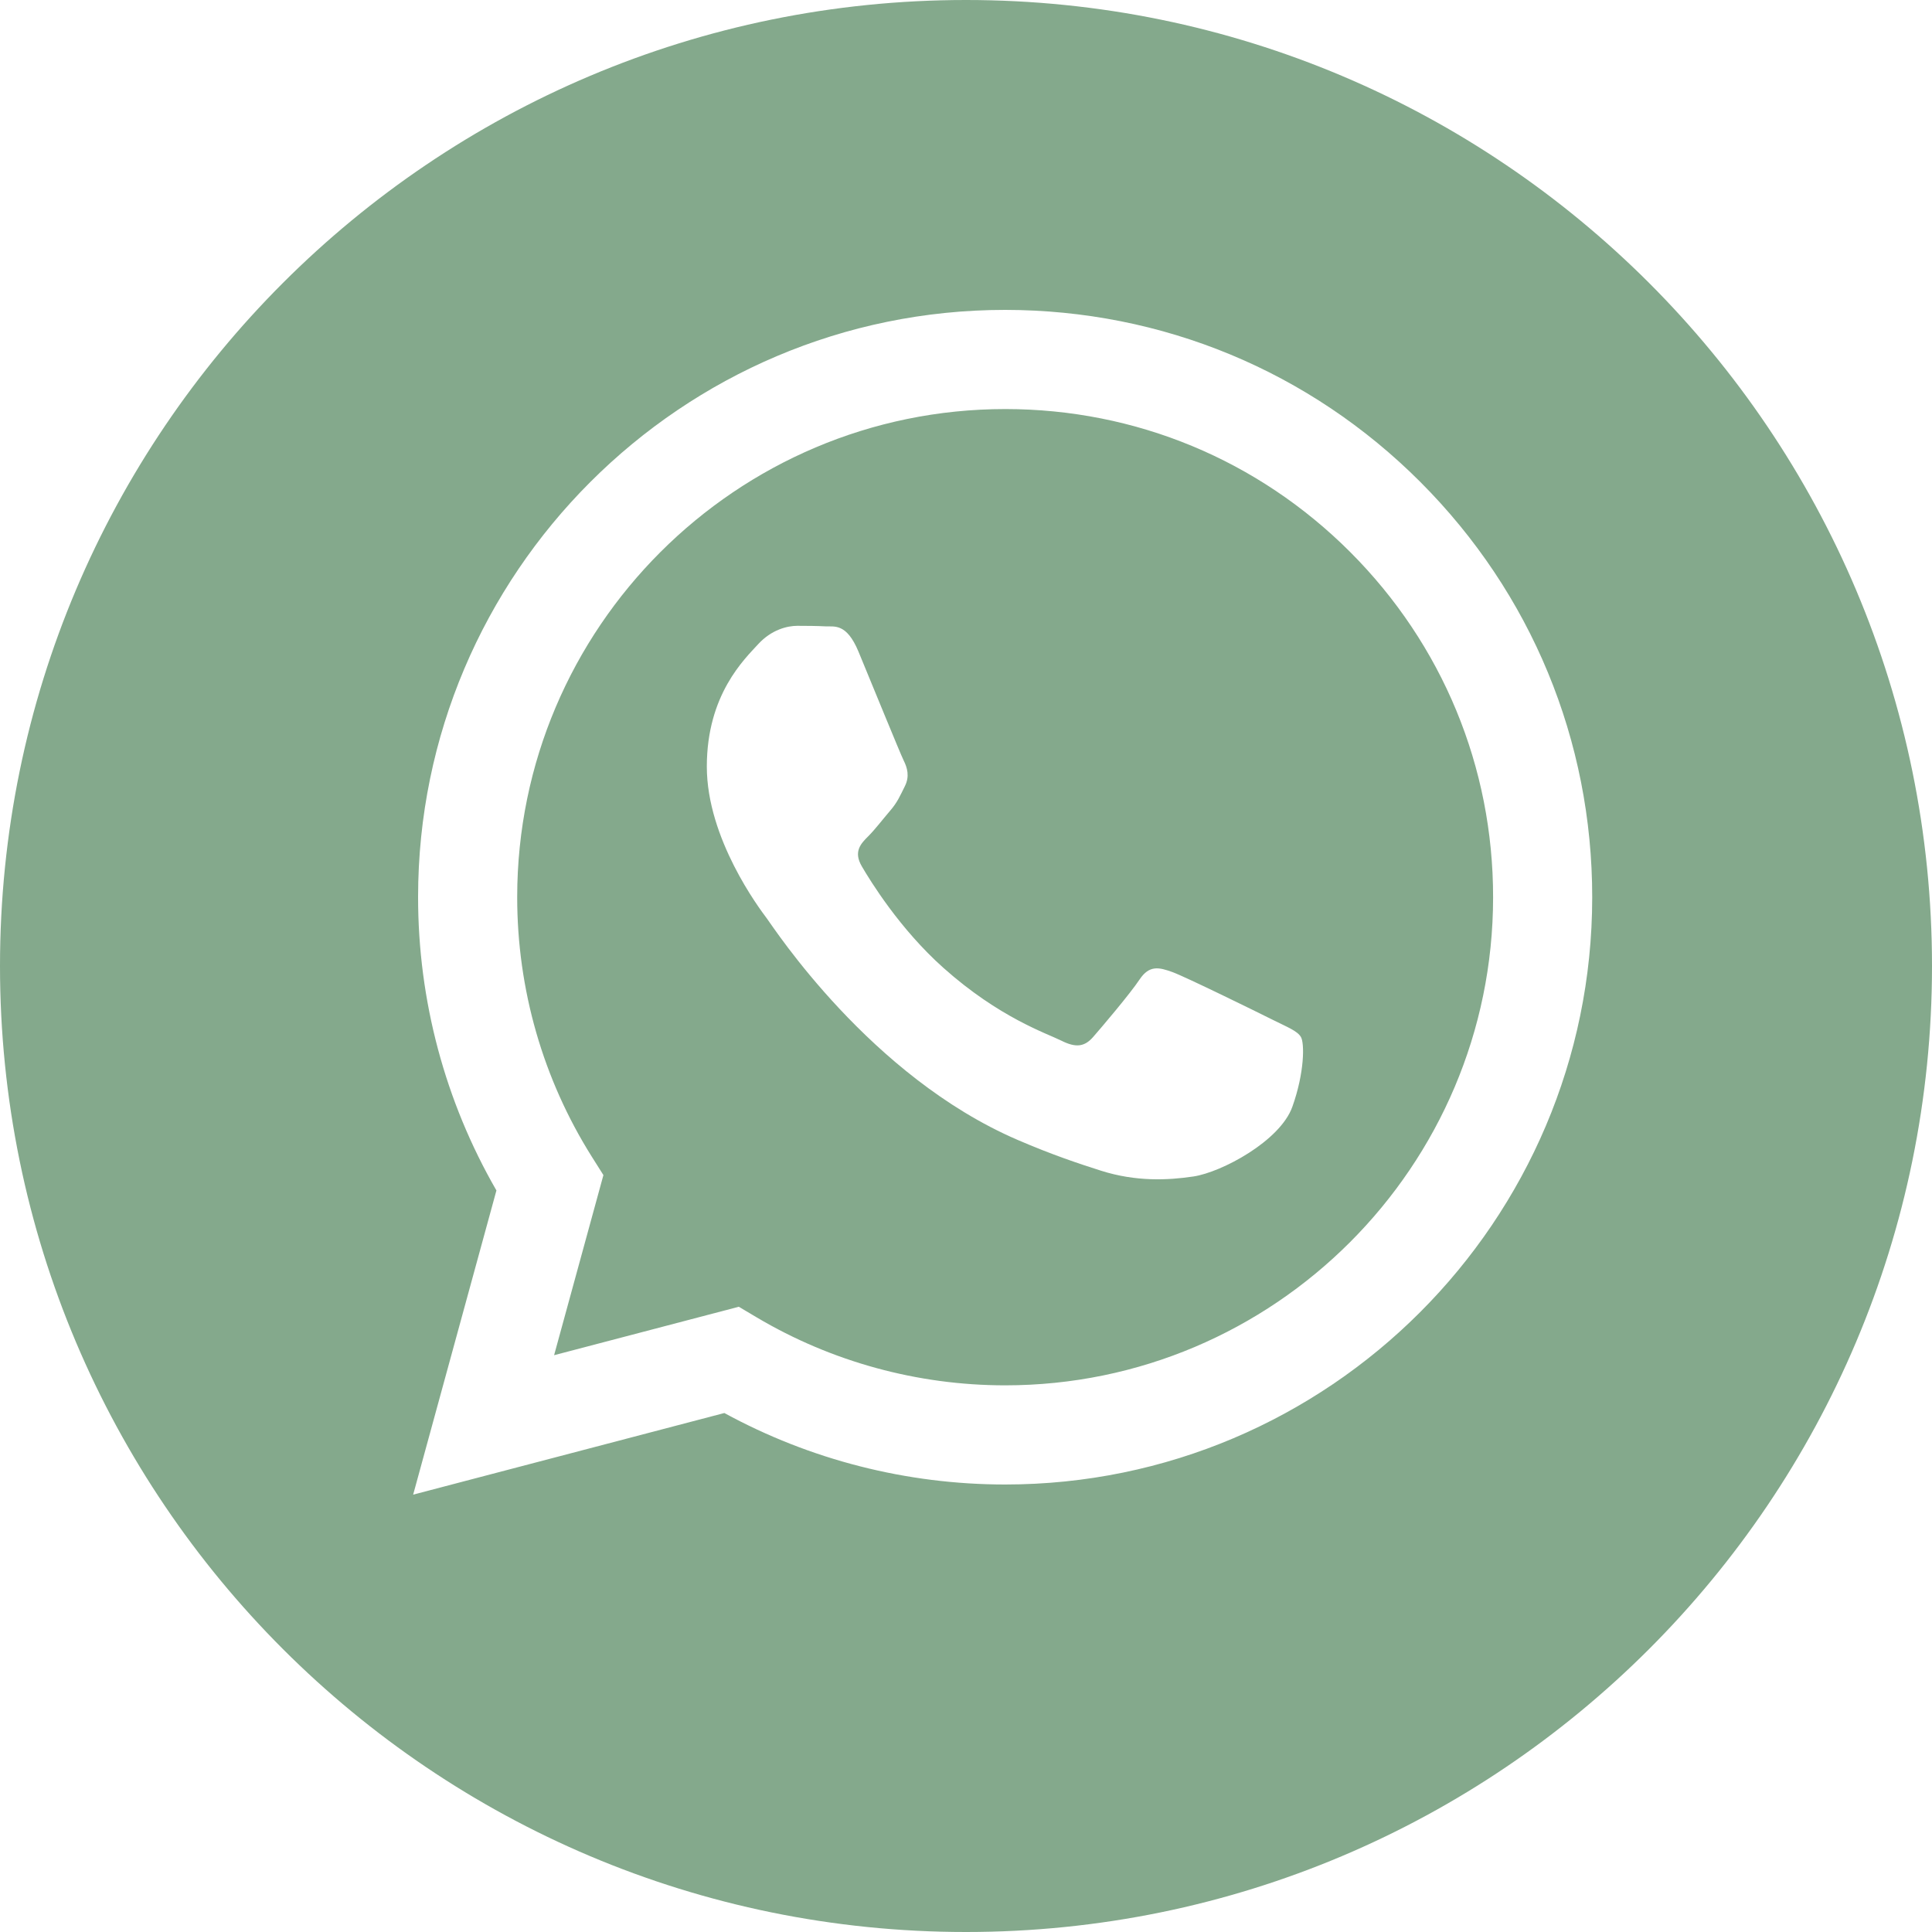 <?xml version="1.0" encoding="UTF-8"?> <svg xmlns="http://www.w3.org/2000/svg" width="40" height="40" viewBox="0 0 40 40" fill="none"> <g clip-path="url(#clip0_79_211)"> <path d="M20.815 8.469C15.242 8.469 10.71 13.001 10.708 18.571C10.707 20.48 11.241 22.339 12.252 23.947L12.493 24.329L11.472 28.058L15.296 27.055L15.665 27.274C17.216 28.194 18.994 28.681 20.807 28.682H20.811C26.379 28.682 30.911 24.15 30.913 18.579C30.915 15.88 29.864 13.341 27.957 11.432C26.049 9.522 23.513 8.47 20.815 8.469ZM26.757 22.914C26.504 23.624 25.291 24.271 24.707 24.358C24.184 24.436 23.522 24.469 22.795 24.238C22.354 24.098 21.788 23.911 21.063 23.598C18.016 22.283 16.026 19.215 15.875 19.013C15.723 18.81 14.634 17.366 14.634 15.871C14.634 14.376 15.419 13.642 15.697 13.337C15.976 13.033 16.305 12.957 16.507 12.957C16.71 12.957 16.913 12.959 17.089 12.968C17.276 12.977 17.526 12.897 17.773 13.489C18.026 14.098 18.634 15.592 18.709 15.744C18.785 15.896 18.836 16.073 18.735 16.276C18.633 16.479 18.583 16.606 18.431 16.783C18.279 16.96 18.112 17.179 17.975 17.315C17.823 17.466 17.665 17.631 17.842 17.935C18.019 18.239 18.629 19.233 19.532 20.038C20.692 21.073 21.671 21.394 21.974 21.546C22.278 21.698 22.455 21.672 22.632 21.47C22.809 21.267 23.391 20.583 23.594 20.279C23.796 19.976 23.998 20.026 24.277 20.127C24.555 20.229 26.049 20.963 26.352 21.115C26.656 21.267 26.859 21.343 26.934 21.47C27.01 21.597 27.01 22.205 26.757 22.914Z" fill="#84A98C"></path> <path d="M20 0C8.954 0 0 8.954 0 20C0 31.046 8.954 40 20 40C31.046 40 40 31.046 40 20C40 8.954 31.046 0 20 0ZM20.81 30.735C20.81 30.735 20.811 30.735 20.81 30.735H20.805C18.771 30.734 16.772 30.224 14.997 29.255L8.554 30.945L10.278 24.647C9.214 22.803 8.655 20.712 8.656 18.57C8.658 11.868 14.111 6.416 20.81 6.416C24.062 6.418 27.114 7.683 29.409 9.981C31.703 12.278 32.967 15.332 32.965 18.58C32.962 25.282 27.509 30.735 20.81 30.735Z" fill="#84A98C"></path> </g> <defs> <clipPath id="clip0_79_211"> <rect width="40" height="40" fill="white"></rect> </clipPath> </defs> </svg> 